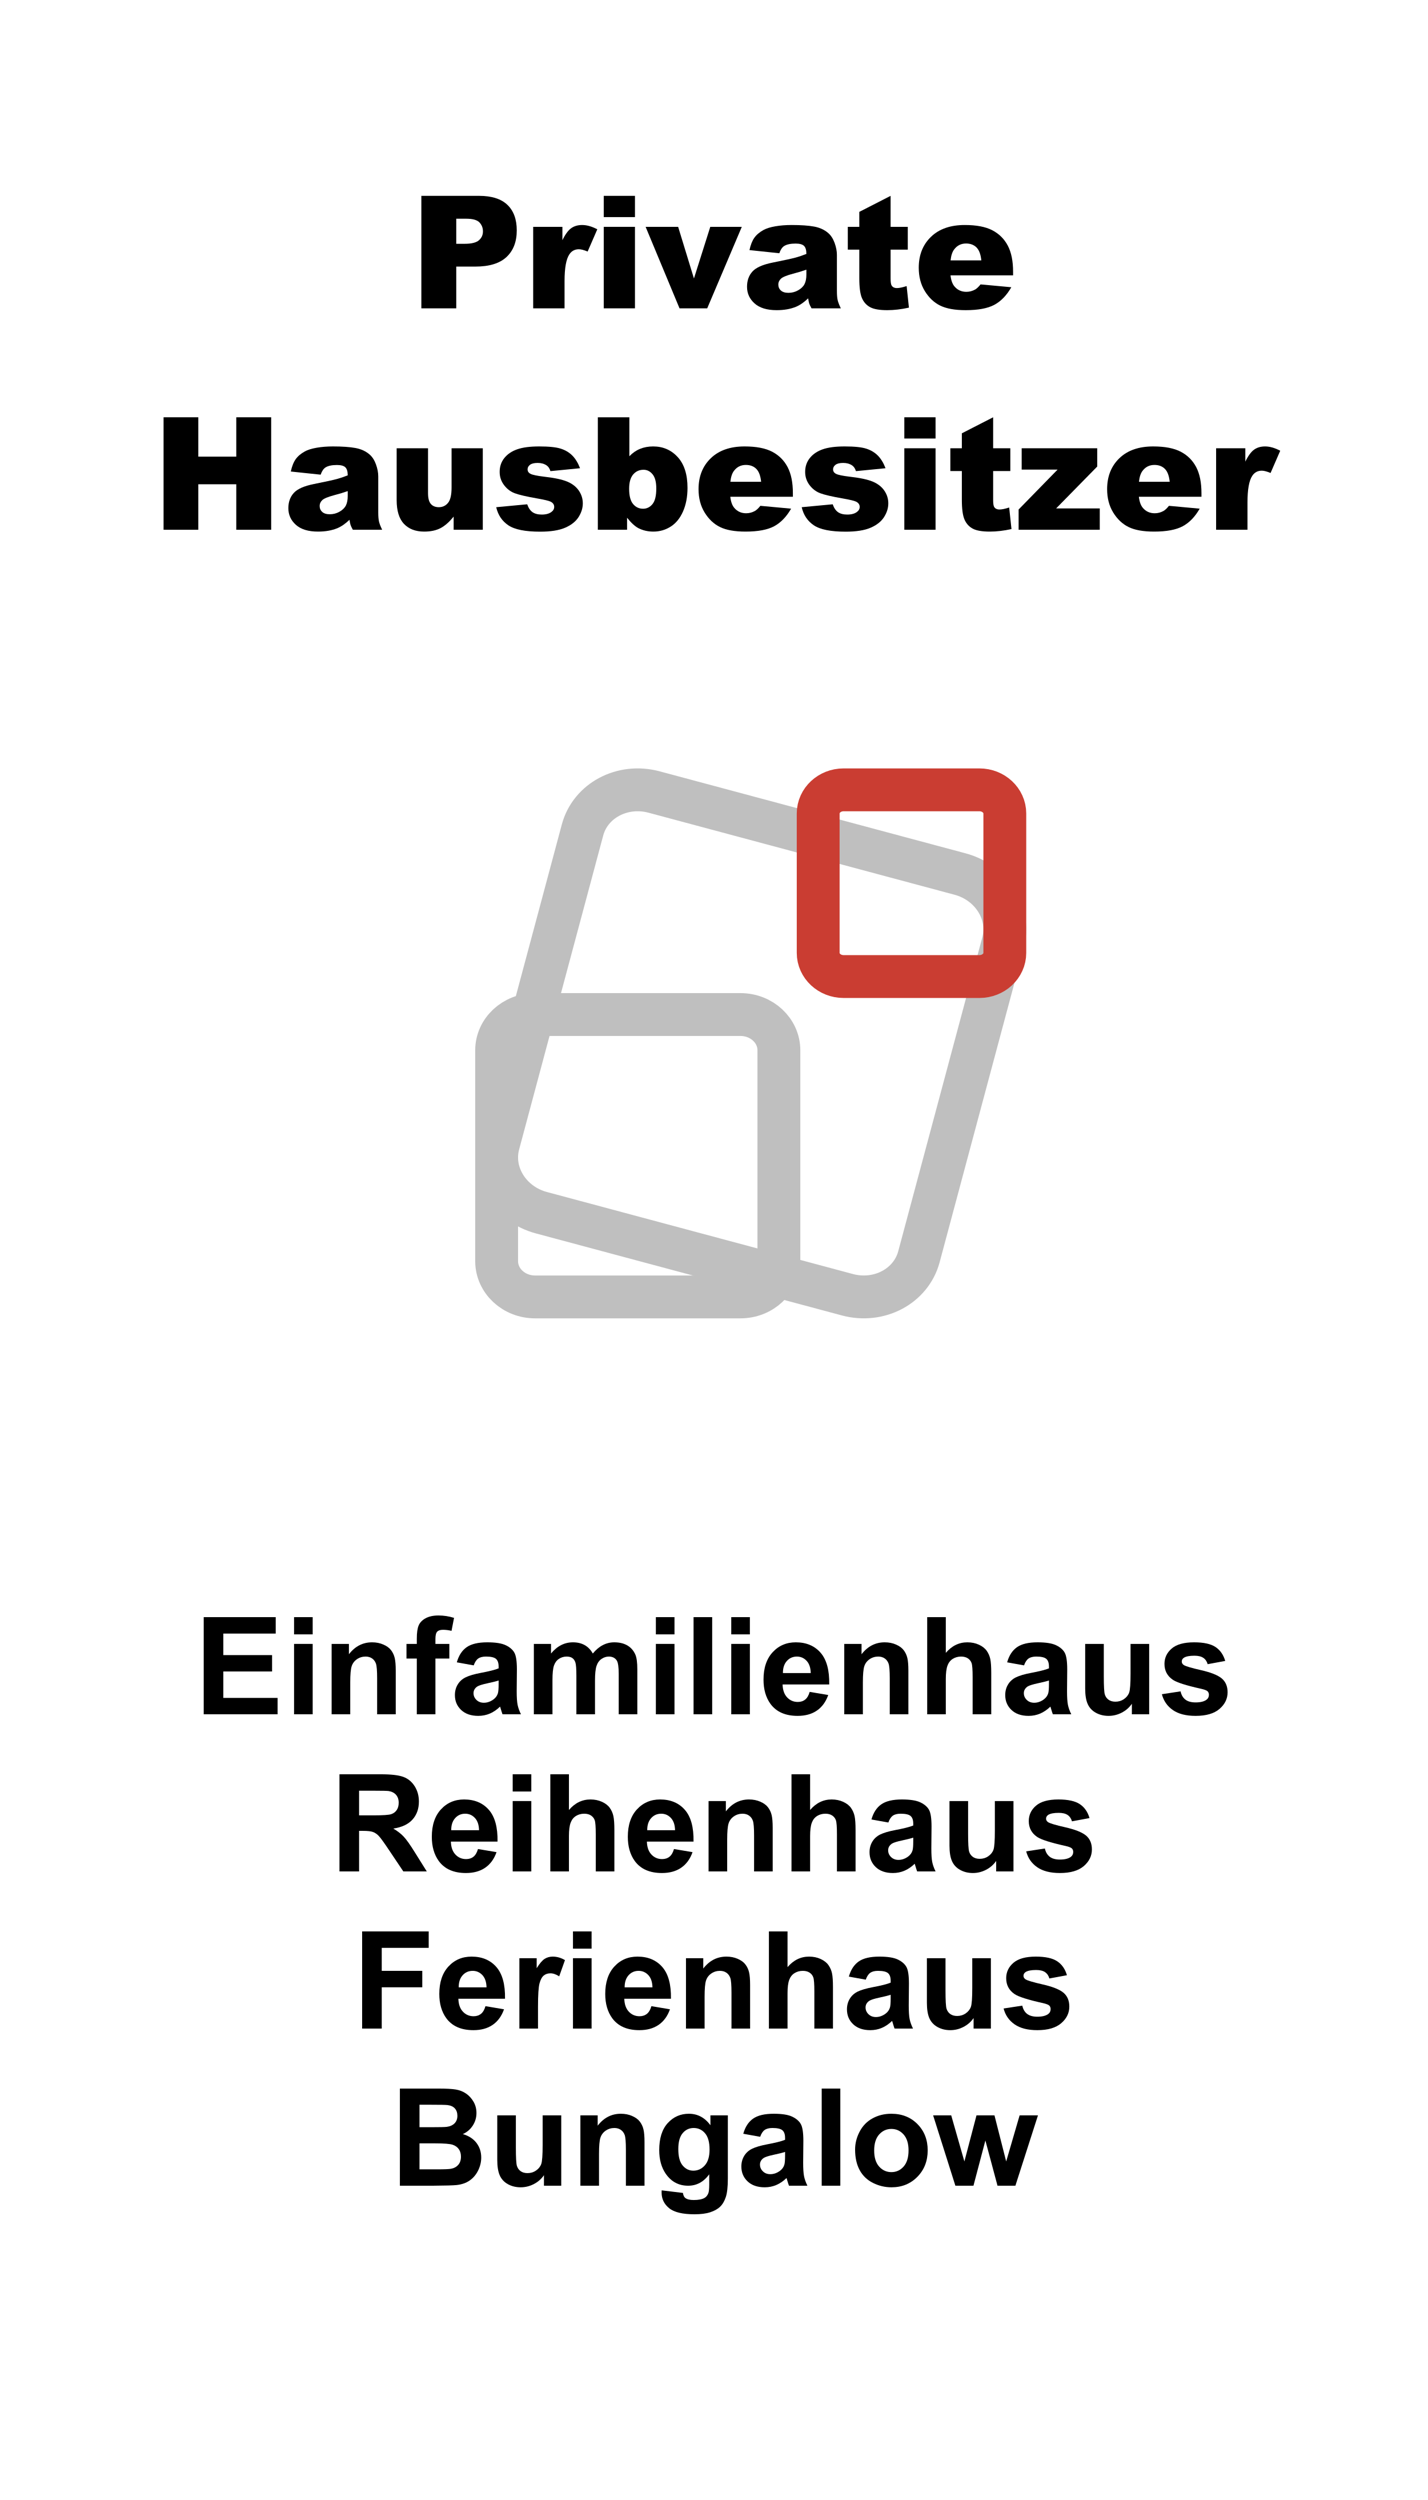 <?xml version="1.0" encoding="UTF-8"?>
<!DOCTYPE svg PUBLIC "-//W3C//DTD SVG 1.1//EN" "http://www.w3.org/Graphics/SVG/1.1/DTD/svg11.dtd">
<svg version="1.1" xmlns="http://www.w3.org/2000/svg" xmlns:xlink="http://www.w3.org/1999/xlink" x="0" y="0" width="200" height="350" viewBox="0, 0, 200, 350">
  <g id="Ebene_1">
    <g>
      <path d="M91.604,110.882 L134.465,122.366 C138.893,123.553 141.588,127.856 140.484,131.977 L128.701,175.95 C127.597,180.071 123.112,182.45 118.683,181.263 L75.823,169.779 C71.394,168.592 68.7,164.29 69.804,160.168 L81.586,116.195 C82.691,112.074 87.176,109.695 91.604,110.882 z" fill-opacity="0" stroke="#BFBFBF" stroke-width="6"/>
      <path d="M74.939,142.036 L103.707,142.036 C106.68,142.036 109.089,144.278 109.089,147.044 L109.089,176.56 C109.089,179.326 106.68,181.569 103.707,181.569 L74.939,181.569 C71.966,181.569 69.556,179.326 69.556,176.56 L69.556,147.044 C69.556,144.278 71.966,142.036 74.939,142.036 z" fill-opacity="0" stroke="#BFBFBF" stroke-width="6"/>
      <path d="M118.15,110.577 L137.172,110.577 C139.138,110.577 140.731,112.059 140.731,113.889 L140.731,133.405 C140.731,135.234 139.138,136.717 137.172,136.717 L118.15,136.717 C116.185,136.717 114.591,135.234 114.591,133.405 L114.591,113.889 C114.591,112.059 116.185,110.577 118.15,110.577 z" fill-opacity="0" stroke="#CA3D32" stroke-width="6"/>
    </g>
    <path d="M59.013,27.419 L67.102,27.419 Q69.745,27.419 71.061,28.675 Q72.376,29.932 72.376,32.253 Q72.376,34.637 70.942,35.98 Q69.508,37.323 66.565,37.323 L63.901,37.323 L63.901,43.167 L59.013,43.167 z M63.901,34.132 L65.093,34.132 Q66.5,34.132 67.07,33.644 Q67.639,33.155 67.639,32.392 Q67.639,31.651 67.145,31.135 Q66.651,30.62 65.287,30.62 L63.901,30.62 z" fill="#000000"/>
    <path d="M74.675,31.758 L78.768,31.758 L78.768,33.628 Q79.359,32.414 79.987,31.957 Q80.616,31.501 81.54,31.501 Q82.506,31.501 83.656,32.102 L82.302,35.217 Q81.529,34.895 81.078,34.895 Q80.218,34.895 79.746,35.604 Q79.069,36.603 79.069,39.342 L79.069,43.167 L74.675,43.167 z" fill="#000000"/>
    <path d="M84.558,27.419 L88.93,27.419 L88.93,30.394 L84.558,30.394 z M84.558,31.758 L88.93,31.758 L88.93,43.167 L84.558,43.167 z" fill="#000000"/>
    <path d="M90.423,31.758 L94.978,31.758 L97.191,38.988 L99.479,31.758 L103.894,31.758 L99.049,43.167 L95.171,43.167 z" fill="#000000"/>
    <path d="M109.147,35.454 L104.968,35.013 Q105.205,33.918 105.65,33.289 Q106.096,32.661 106.934,32.199 Q107.536,31.866 108.588,31.683 Q109.641,31.501 110.866,31.501 Q112.832,31.501 114.024,31.721 Q115.216,31.941 116.011,32.639 Q116.57,33.123 116.892,34.009 Q117.214,34.895 117.214,35.701 L117.214,40.739 Q117.214,41.545 117.316,42.001 Q117.418,42.458 117.762,43.167 L113.659,43.167 Q113.412,42.726 113.336,42.495 Q113.261,42.264 113.186,41.77 Q112.327,42.597 111.478,42.952 Q110.318,43.424 108.782,43.424 Q106.741,43.424 105.683,42.479 Q104.625,41.534 104.625,40.148 Q104.625,38.848 105.387,38.01 Q106.15,37.173 108.202,36.764 Q110.662,36.27 111.392,36.071 Q112.123,35.873 112.939,35.55 Q112.939,34.745 112.606,34.423 Q112.273,34.1 111.435,34.1 Q110.361,34.1 109.824,34.444 Q109.405,34.713 109.147,35.454 z M112.939,37.753 Q112.037,38.075 111.059,38.322 Q109.727,38.676 109.373,39.02 Q109.007,39.375 109.007,39.826 Q109.007,40.341 109.367,40.669 Q109.727,40.997 110.425,40.997 Q111.156,40.997 111.784,40.642 Q112.413,40.288 112.676,39.778 Q112.939,39.267 112.939,38.451 z" fill="#000000"/>
    <path d="M124.734,27.419 L124.734,31.758 L127.14,31.758 L127.14,34.949 L124.734,34.949 L124.734,38.999 Q124.734,39.729 124.874,39.965 Q125.088,40.331 125.625,40.331 Q126.109,40.331 126.979,40.051 L127.301,43.07 Q125.679,43.424 124.272,43.424 Q122.639,43.424 121.866,43.006 Q121.092,42.587 120.722,41.733 Q120.351,40.879 120.351,38.966 L120.351,34.949 L118.74,34.949 L118.74,31.758 L120.351,31.758 L120.351,29.664 z" fill="#000000"/>
    <path d="M141.889,38.548 L133.124,38.548 Q133.242,39.6 133.693,40.116 Q134.327,40.857 135.347,40.857 Q135.992,40.857 136.572,40.535 Q136.926,40.331 137.334,39.815 L141.642,40.213 Q140.654,41.931 139.257,42.678 Q137.861,43.424 135.25,43.424 Q132.984,43.424 131.684,42.785 Q130.384,42.146 129.53,40.755 Q128.676,39.364 128.676,37.484 Q128.676,34.809 130.39,33.155 Q132.103,31.501 135.122,31.501 Q137.571,31.501 138.989,32.242 Q140.407,32.983 141.148,34.39 Q141.889,35.798 141.889,38.053 z M137.442,36.453 Q137.313,35.185 136.76,34.637 Q136.207,34.09 135.304,34.09 Q134.262,34.09 133.639,34.917 Q133.242,35.432 133.134,36.453 z" fill="#000000"/>
    <path d="M22.909,58.419 L27.775,58.419 L27.775,63.929 L33.092,63.929 L33.092,58.419 L37.98,58.419 L37.98,74.167 L33.092,74.167 L33.092,67.797 L27.775,67.797 L27.775,74.167 L22.909,74.167 z" fill="#000000"/>
    <path d="M44.909,66.454 L40.73,66.013 Q40.966,64.918 41.412,64.289 Q41.858,63.661 42.696,63.199 Q43.297,62.866 44.35,62.683 Q45.403,62.501 46.627,62.501 Q48.593,62.501 49.786,62.721 Q50.978,62.941 51.773,63.639 Q52.332,64.123 52.654,65.009 Q52.976,65.895 52.976,66.701 L52.976,71.739 Q52.976,72.545 53.078,73.001 Q53.18,73.458 53.524,74.167 L49.42,74.167 Q49.173,73.726 49.098,73.495 Q49.023,73.264 48.948,72.77 Q48.088,73.597 47.24,73.952 Q46.08,74.424 44.543,74.424 Q42.502,74.424 41.444,73.479 Q40.386,72.534 40.386,71.148 Q40.386,69.848 41.149,69.01 Q41.912,68.173 43.963,67.764 Q46.423,67.27 47.154,67.071 Q47.884,66.873 48.701,66.55 Q48.701,65.745 48.368,65.423 Q48.035,65.1 47.197,65.1 Q46.123,65.1 45.585,65.444 Q45.167,65.713 44.909,66.454 z M48.701,68.753 Q47.798,69.075 46.821,69.322 Q45.489,69.676 45.134,70.02 Q44.769,70.375 44.769,70.826 Q44.769,71.341 45.129,71.669 Q45.489,71.997 46.187,71.997 Q46.917,71.997 47.546,71.642 Q48.174,71.288 48.438,70.778 Q48.701,70.267 48.701,69.451 z" fill="#000000"/>
    <path d="M67.618,74.167 L63.536,74.167 L63.536,72.319 Q62.623,73.458 61.693,73.941 Q60.764,74.424 59.411,74.424 Q57.606,74.424 56.58,73.345 Q55.554,72.265 55.554,70.02 L55.554,62.758 L59.948,62.758 L59.948,69.032 Q59.948,70.106 60.345,70.557 Q60.743,71.008 61.462,71.008 Q62.247,71.008 62.746,70.407 Q63.246,69.805 63.246,68.248 L63.246,62.758 L67.618,62.758 z" fill="#000000"/>
    <path d="M69.498,71.008 L73.837,70.6 Q74.106,71.374 74.589,71.707 Q75.073,72.04 75.878,72.04 Q76.759,72.04 77.243,71.664 Q77.619,71.384 77.619,70.965 Q77.619,70.493 77.125,70.235 Q76.77,70.052 75.245,69.784 Q72.967,69.386 72.081,69.048 Q71.195,68.71 70.588,67.904 Q69.981,67.098 69.981,66.067 Q69.981,64.939 70.636,64.123 Q71.292,63.306 72.441,62.903 Q73.59,62.501 75.524,62.501 Q77.565,62.501 78.537,62.812 Q79.509,63.124 80.159,63.779 Q80.809,64.434 81.239,65.551 L77.092,65.96 Q76.931,65.412 76.555,65.154 Q76.04,64.81 75.309,64.81 Q74.568,64.81 74.229,65.073 Q73.891,65.337 73.891,65.713 Q73.891,66.132 74.321,66.346 Q74.75,66.561 76.19,66.733 Q78.371,66.98 79.434,67.421 Q80.498,67.861 81.062,68.677 Q81.625,69.494 81.625,70.471 Q81.625,71.46 81.029,72.394 Q80.433,73.329 79.149,73.882 Q77.866,74.435 75.653,74.435 Q72.527,74.435 71.2,73.544 Q69.874,72.652 69.498,71.008 z" fill="#000000"/>
    <path d="M83.731,58.419 L88.146,58.419 L88.146,63.876 Q88.801,63.188 89.634,62.844 Q90.466,62.501 91.476,62.501 Q93.56,62.501 94.924,63.999 Q96.289,65.498 96.289,68.301 Q96.289,70.171 95.666,71.594 Q95.042,73.017 93.941,73.721 Q92.84,74.424 91.498,74.424 Q90.348,74.424 89.392,73.93 Q88.672,73.544 87.824,72.48 L87.824,74.167 L83.731,74.167 z M88.114,68.43 Q88.114,69.902 88.667,70.563 Q89.22,71.223 90.069,71.223 Q90.853,71.223 91.385,70.573 Q91.917,69.924 91.917,68.387 Q91.917,67.034 91.396,66.4 Q90.875,65.766 90.133,65.766 Q89.242,65.766 88.678,66.427 Q88.114,67.088 88.114,68.43 z" fill="#000000"/>
    <path d="M111.048,69.548 L102.283,69.548 Q102.401,70.6 102.852,71.116 Q103.486,71.857 104.506,71.857 Q105.151,71.857 105.731,71.535 Q106.085,71.331 106.494,70.815 L110.801,71.213 Q109.813,72.931 108.417,73.678 Q107.02,74.424 104.41,74.424 Q102.143,74.424 100.843,73.785 Q99.543,73.146 98.689,71.755 Q97.835,70.364 97.835,68.484 Q97.835,65.809 99.549,64.155 Q101.262,62.501 104.281,62.501 Q106.73,62.501 108.148,63.242 Q109.566,63.983 110.307,65.39 Q111.048,66.798 111.048,69.053 z M106.601,67.453 Q106.472,66.185 105.919,65.637 Q105.366,65.09 104.463,65.09 Q103.421,65.09 102.798,65.917 Q102.401,66.432 102.293,67.453 z" fill="#000000"/>
    <path d="M112.284,71.008 L116.624,70.6 Q116.892,71.374 117.375,71.707 Q117.859,72.04 118.665,72.04 Q119.545,72.04 120.029,71.664 Q120.405,71.384 120.405,70.965 Q120.405,70.493 119.911,70.235 Q119.556,70.052 118.031,69.784 Q115.753,69.386 114.867,69.048 Q113.981,68.71 113.374,67.904 Q112.767,67.098 112.767,66.067 Q112.767,64.939 113.422,64.123 Q114.078,63.306 115.227,62.903 Q116.376,62.501 118.31,62.501 Q120.351,62.501 121.323,62.812 Q122.295,63.124 122.945,63.779 Q123.595,64.434 124.025,65.551 L119.878,65.96 Q119.717,65.412 119.341,65.154 Q118.826,64.81 118.095,64.81 Q117.354,64.81 117.016,65.073 Q116.677,65.337 116.677,65.713 Q116.677,66.132 117.107,66.346 Q117.537,66.561 118.976,66.733 Q121.157,66.98 122.22,67.421 Q123.284,67.861 123.848,68.677 Q124.412,69.494 124.412,70.471 Q124.412,71.46 123.815,72.394 Q123.219,73.329 121.936,73.882 Q120.652,74.435 118.439,74.435 Q115.313,74.435 113.986,73.544 Q112.66,72.652 112.284,71.008 z" fill="#000000"/>
    <path d="M126.657,58.419 L131.029,58.419 L131.029,61.394 L126.657,61.394 z M126.657,62.758 L131.029,62.758 L131.029,74.167 L126.657,74.167 z" fill="#000000"/>
    <path d="M139.096,58.419 L139.096,62.758 L141.502,62.758 L141.502,65.949 L139.096,65.949 L139.096,69.999 Q139.096,70.729 139.236,70.965 Q139.451,71.331 139.988,71.331 Q140.471,71.331 141.341,71.051 L141.664,74.07 Q140.042,74.424 138.634,74.424 Q137.001,74.424 136.228,74.006 Q135.455,73.587 135.084,72.733 Q134.713,71.879 134.713,69.966 L134.713,65.949 L133.102,65.949 L133.102,62.758 L134.713,62.758 L134.713,60.664 z" fill="#000000"/>
    <path d="M143.092,62.758 L153.673,62.758 L153.673,65.315 L147.916,71.18 L154.028,71.18 L154.028,74.167 L142.663,74.167 L142.663,71.331 L148.12,65.745 L143.092,65.745 z" fill="#000000"/>
    <path d="M168.272,69.548 L159.506,69.548 Q159.625,70.6 160.076,71.116 Q160.709,71.857 161.73,71.857 Q162.375,71.857 162.955,71.535 Q163.309,71.331 163.717,70.815 L168.025,71.213 Q167.037,72.931 165.64,73.678 Q164.244,74.424 161.633,74.424 Q159.367,74.424 158.067,73.785 Q156.767,73.146 155.913,71.755 Q155.059,70.364 155.059,68.484 Q155.059,65.809 156.772,64.155 Q158.486,62.501 161.504,62.501 Q163.954,62.501 165.372,63.242 Q166.79,63.983 167.531,65.39 Q168.272,66.798 168.272,69.053 z M163.825,67.453 Q163.696,66.185 163.143,65.637 Q162.589,65.09 161.687,65.09 Q160.645,65.09 160.022,65.917 Q159.625,66.432 159.517,67.453 z" fill="#000000"/>
    <path d="M170.324,62.758 L174.417,62.758 L174.417,64.628 Q175.007,63.414 175.636,62.957 Q176.264,62.501 177.188,62.501 Q178.155,62.501 179.304,63.102 L177.951,66.217 Q177.177,65.895 176.726,65.895 Q175.867,65.895 175.394,66.604 Q174.717,67.603 174.717,70.342 L174.717,74.167 L170.324,74.167 z" fill="#000000"/>
    <path d="M28.532,240 L28.532,226.399 L38.616,226.399 L38.616,228.7 L31.278,228.7 L31.278,231.715 L38.106,231.715 L38.106,234.007 L31.278,234.007 L31.278,237.708 L38.876,237.708 L38.876,240 z" fill="#000000"/>
    <path d="M41.186,228.812 L41.186,226.399 L43.793,226.399 L43.793,228.812 z M41.186,240 L41.186,230.147 L43.793,230.147 L43.793,240 z" fill="#000000"/>
    <path d="M55.427,240 L52.82,240 L52.82,234.972 Q52.82,233.376 52.653,232.907 Q52.486,232.439 52.11,232.179 Q51.735,231.919 51.206,231.919 Q50.529,231.919 49.99,232.291 Q49.452,232.662 49.253,233.274 Q49.053,233.886 49.053,235.538 L49.053,240 L46.447,240 L46.447,230.147 L48.868,230.147 L48.868,231.595 Q50.157,229.925 52.115,229.925 Q52.978,229.925 53.692,230.236 Q54.406,230.546 54.773,231.029 Q55.139,231.511 55.283,232.124 Q55.427,232.736 55.427,233.877 z" fill="#000000"/>
    <path d="M56.93,230.147 L58.377,230.147 L58.377,229.405 Q58.377,228.162 58.642,227.55 Q58.906,226.938 59.616,226.552 Q60.325,226.167 61.411,226.167 Q62.524,226.167 63.591,226.501 L63.239,228.32 Q62.617,228.171 62.042,228.171 Q61.476,228.171 61.23,228.436 Q60.984,228.7 60.984,229.452 L60.984,230.147 L62.932,230.147 L62.932,232.198 L60.984,232.198 L60.984,240 L58.377,240 L58.377,232.198 L56.93,232.198 z" fill="#000000"/>
    <path d="M66.346,233.153 L63.981,232.727 Q64.38,231.298 65.354,230.611 Q66.328,229.925 68.248,229.925 Q69.992,229.925 70.846,230.338 Q71.699,230.75 72.047,231.386 Q72.395,232.021 72.395,233.719 L72.367,236.762 Q72.367,238.061 72.493,238.678 Q72.618,239.295 72.961,240 L70.382,240 Q70.28,239.74 70.132,239.23 Q70.067,238.998 70.039,238.924 Q69.371,239.573 68.61,239.898 Q67.849,240.223 66.987,240.223 Q65.465,240.223 64.588,239.397 Q63.712,238.571 63.712,237.31 Q63.712,236.475 64.111,235.821 Q64.51,235.167 65.229,234.819 Q65.948,234.471 67.302,234.211 Q69.13,233.868 69.835,233.571 L69.835,233.311 Q69.835,232.56 69.464,232.24 Q69.093,231.919 68.063,231.919 Q67.367,231.919 66.977,232.193 Q66.588,232.467 66.346,233.153 z M69.835,235.269 Q69.334,235.436 68.248,235.667 Q67.163,235.899 66.829,236.122 Q66.319,236.484 66.319,237.041 Q66.319,237.588 66.727,237.987 Q67.135,238.386 67.766,238.386 Q68.471,238.386 69.111,237.922 Q69.584,237.569 69.733,237.059 Q69.835,236.725 69.835,235.788 z" fill="#000000"/>
    <path d="M74.77,230.147 L77.173,230.147 L77.173,231.493 Q78.463,229.925 80.244,229.925 Q81.19,229.925 81.886,230.314 Q82.582,230.704 83.027,231.493 Q83.677,230.704 84.428,230.314 Q85.179,229.925 86.033,229.925 Q87.118,229.925 87.87,230.365 Q88.621,230.806 88.992,231.66 Q89.261,232.291 89.261,233.701 L89.261,240 L86.655,240 L86.655,234.369 Q86.655,232.903 86.385,232.476 Q86.024,231.919 85.272,231.919 Q84.725,231.919 84.242,232.253 Q83.76,232.587 83.547,233.232 Q83.333,233.877 83.333,235.269 L83.333,240 L80.726,240 L80.726,234.601 Q80.726,233.163 80.587,232.745 Q80.448,232.328 80.156,232.124 Q79.864,231.919 79.363,231.919 Q78.76,231.919 78.277,232.244 Q77.795,232.569 77.586,233.181 Q77.377,233.793 77.377,235.213 L77.377,240 L74.77,240 z" fill="#000000"/>
    <path d="M91.859,228.812 L91.859,226.399 L94.466,226.399 L94.466,228.812 z M91.859,240 L91.859,230.147 L94.466,230.147 L94.466,240 z" fill="#000000"/>
    <path d="M97.138,240 L97.138,226.399 L99.745,226.399 L99.745,240 z" fill="#000000"/>
    <path d="M102.417,228.812 L102.417,226.399 L105.024,226.399 L105.024,228.812 z M102.417,240 L102.417,230.147 L105.024,230.147 L105.024,240 z" fill="#000000"/>
    <path d="M113.401,236.864 L115.999,237.3 Q115.498,238.729 114.417,239.476 Q113.336,240.223 111.713,240.223 Q109.143,240.223 107.909,238.543 Q106.935,237.198 106.935,235.148 Q106.935,232.699 108.215,231.312 Q109.495,229.925 111.453,229.925 Q113.652,229.925 114.923,231.377 Q116.194,232.829 116.138,235.825 L109.607,235.825 Q109.635,236.985 110.238,237.63 Q110.841,238.274 111.74,238.274 Q112.353,238.274 112.77,237.94 Q113.188,237.606 113.401,236.864 z M113.55,234.229 Q113.522,233.098 112.965,232.509 Q112.408,231.919 111.611,231.919 Q110.757,231.919 110.2,232.541 Q109.644,233.163 109.653,234.229 z" fill="#000000"/>
    <path d="M127.224,240 L124.617,240 L124.617,234.972 Q124.617,233.376 124.45,232.907 Q124.283,232.439 123.908,232.179 Q123.532,231.919 123.003,231.919 Q122.326,231.919 121.788,232.291 Q121.25,232.662 121.05,233.274 Q120.851,233.886 120.851,235.538 L120.851,240 L118.244,240 L118.244,230.147 L120.665,230.147 L120.665,231.595 Q121.955,229.925 123.912,229.925 Q124.775,229.925 125.49,230.236 Q126.204,230.546 126.57,231.029 Q126.937,231.511 127.081,232.124 Q127.224,232.736 127.224,233.877 z" fill="#000000"/>
    <path d="M132.466,226.399 L132.466,231.4 Q133.728,229.925 135.481,229.925 Q136.381,229.925 137.105,230.259 Q137.828,230.593 138.195,231.112 Q138.561,231.632 138.696,232.263 Q138.83,232.894 138.83,234.22 L138.83,240 L136.223,240 L136.223,234.795 Q136.223,233.246 136.075,232.829 Q135.927,232.411 135.551,232.165 Q135.175,231.919 134.609,231.919 Q133.96,231.919 133.449,232.235 Q132.939,232.55 132.703,233.186 Q132.466,233.821 132.466,235.064 L132.466,240 L129.859,240 L129.859,226.399 z" fill="#000000"/>
    <path d="M143.423,233.153 L141.057,232.727 Q141.456,231.298 142.43,230.611 Q143.404,229.925 145.324,229.925 Q147.069,229.925 147.922,230.338 Q148.776,230.75 149.124,231.386 Q149.471,232.021 149.471,233.719 L149.444,236.762 Q149.444,238.061 149.569,238.678 Q149.694,239.295 150.037,240 L147.458,240 Q147.356,239.74 147.208,239.23 Q147.143,238.998 147.115,238.924 Q146.447,239.573 145.686,239.898 Q144.926,240.223 144.063,240.223 Q142.541,240.223 141.665,239.397 Q140.788,238.571 140.788,237.31 Q140.788,236.475 141.187,235.821 Q141.586,235.167 142.305,234.819 Q143.024,234.471 144.378,234.211 Q146.206,233.868 146.911,233.571 L146.911,233.311 Q146.911,232.56 146.54,232.24 Q146.169,231.919 145.139,231.919 Q144.443,231.919 144.053,232.193 Q143.664,232.467 143.423,233.153 z M146.911,235.269 Q146.41,235.436 145.324,235.667 Q144.239,235.899 143.905,236.122 Q143.395,236.484 143.395,237.041 Q143.395,237.588 143.803,237.987 Q144.211,238.386 144.842,238.386 Q145.547,238.386 146.187,237.922 Q146.66,237.569 146.809,237.059 Q146.911,236.725 146.911,235.788 z" fill="#000000"/>
    <path d="M158.526,240 L158.526,238.525 Q157.988,239.313 157.111,239.768 Q156.235,240.223 155.26,240.223 Q154.268,240.223 153.479,239.787 Q152.691,239.351 152.338,238.562 Q151.986,237.773 151.986,236.382 L151.986,230.147 L154.593,230.147 L154.593,234.675 Q154.593,236.753 154.736,237.221 Q154.88,237.69 155.26,237.964 Q155.641,238.237 156.225,238.237 Q156.893,238.237 157.422,237.871 Q157.951,237.504 158.146,236.962 Q158.341,236.419 158.341,234.304 L158.341,230.147 L160.948,230.147 L160.948,240 z" fill="#000000"/>
    <path d="M162.729,237.189 L165.345,236.79 Q165.512,237.551 166.022,237.945 Q166.532,238.339 167.451,238.339 Q168.462,238.339 168.972,237.968 Q169.316,237.708 169.316,237.272 Q169.316,236.976 169.13,236.781 Q168.935,236.595 168.258,236.438 Q165.104,235.742 164.26,235.167 Q163.091,234.369 163.091,232.949 Q163.091,231.669 164.102,230.797 Q165.113,229.925 167.238,229.925 Q169.26,229.925 170.243,230.583 Q171.227,231.242 171.598,232.532 L169.139,232.986 Q168.982,232.411 168.541,232.105 Q168.1,231.799 167.284,231.799 Q166.254,231.799 165.809,232.086 Q165.512,232.291 165.512,232.615 Q165.512,232.894 165.772,233.088 Q166.124,233.348 168.207,233.821 Q170.29,234.294 171.115,234.981 Q171.932,235.677 171.932,236.92 Q171.932,238.274 170.8,239.249 Q169.668,240.223 167.451,240.223 Q165.438,240.223 164.264,239.406 Q163.091,238.59 162.729,237.189 z" fill="#000000"/>
    <path d="M47.546,262 L47.546,248.399 L53.326,248.399 Q55.506,248.399 56.494,248.766 Q57.482,249.132 58.076,250.069 Q58.669,251.006 58.669,252.212 Q58.669,253.743 57.77,254.74 Q56.87,255.738 55.079,255.998 Q55.97,256.517 56.55,257.139 Q57.129,257.76 58.113,259.347 L59.773,262 L56.489,262 L54.504,259.041 Q53.446,257.454 53.057,257.041 Q52.667,256.628 52.231,256.475 Q51.795,256.322 50.849,256.322 L50.292,256.322 L50.292,262 z M50.292,254.151 L52.324,254.151 Q54.3,254.151 54.792,253.984 Q55.283,253.817 55.562,253.409 Q55.84,253.001 55.84,252.389 Q55.84,251.702 55.473,251.28 Q55.107,250.858 54.439,250.747 Q54.105,250.7 52.435,250.7 L50.292,250.7 z" fill="#000000"/>
    <path d="M66.945,258.864 L69.542,259.3 Q69.042,260.729 67.961,261.476 Q66.88,262.223 65.256,262.223 Q62.687,262.223 61.453,260.543 Q60.479,259.198 60.479,257.148 Q60.479,254.699 61.759,253.312 Q63.039,251.925 64.997,251.925 Q67.195,251.925 68.466,253.377 Q69.737,254.829 69.682,257.825 L63.15,257.825 Q63.178,258.985 63.781,259.63 Q64.384,260.274 65.284,260.274 Q65.896,260.274 66.314,259.94 Q66.731,259.606 66.945,258.864 z M67.093,256.229 Q67.065,255.098 66.509,254.509 Q65.952,253.919 65.154,253.919 Q64.301,253.919 63.744,254.541 Q63.188,255.163 63.197,256.229 z" fill="#000000"/>
    <path d="M71.806,250.812 L71.806,248.399 L74.413,248.399 L74.413,250.812 z M71.806,262 L71.806,252.147 L74.413,252.147 L74.413,262 z" fill="#000000"/>
    <path d="M79.683,248.399 L79.683,253.4 Q80.944,251.925 82.698,251.925 Q83.598,251.925 84.321,252.259 Q85.045,252.593 85.411,253.112 Q85.778,253.632 85.912,254.263 Q86.047,254.894 86.047,256.22 L86.047,262 L83.44,262 L83.44,256.795 Q83.44,255.246 83.292,254.829 Q83.143,254.411 82.767,254.165 Q82.392,253.919 81.826,253.919 Q81.176,253.919 80.666,254.235 Q80.156,254.55 79.919,255.186 Q79.683,255.821 79.683,257.064 L79.683,262 L77.076,262 L77.076,248.399 z" fill="#000000"/>
    <path d="M94.396,258.864 L96.994,259.3 Q96.493,260.729 95.412,261.476 Q94.332,262.223 92.708,262.223 Q90.138,262.223 88.904,260.543 Q87.93,259.198 87.93,257.148 Q87.93,254.699 89.21,253.312 Q90.491,251.925 92.448,251.925 Q94.647,251.925 95.918,253.377 Q97.189,254.829 97.133,257.825 L90.602,257.825 Q90.63,258.985 91.233,259.63 Q91.836,260.274 92.736,260.274 Q93.348,260.274 93.766,259.94 Q94.183,259.606 94.396,258.864 z M94.545,256.229 Q94.517,255.098 93.96,254.509 Q93.404,253.919 92.606,253.919 Q91.752,253.919 91.196,254.541 Q90.639,255.163 90.648,256.229 z" fill="#000000"/>
    <path d="M108.22,262 L105.613,262 L105.613,256.972 Q105.613,255.376 105.446,254.907 Q105.279,254.439 104.903,254.179 Q104.527,253.919 103.999,253.919 Q103.321,253.919 102.783,254.291 Q102.245,254.662 102.046,255.274 Q101.846,255.886 101.846,257.538 L101.846,262 L99.239,262 L99.239,252.147 L101.661,252.147 L101.661,253.595 Q102.95,251.925 104.908,251.925 Q105.771,251.925 106.485,252.236 Q107.199,252.546 107.566,253.029 Q107.932,253.511 108.076,254.124 Q108.22,254.736 108.22,255.877 z" fill="#000000"/>
    <path d="M113.461,248.399 L113.461,253.4 Q114.723,251.925 116.477,251.925 Q117.376,251.925 118.1,252.259 Q118.824,252.593 119.19,253.112 Q119.557,253.632 119.691,254.263 Q119.826,254.894 119.826,256.22 L119.826,262 L117.219,262 L117.219,256.795 Q117.219,255.246 117.07,254.829 Q116.922,254.411 116.546,254.165 Q116.17,253.919 115.604,253.919 Q114.955,253.919 114.445,254.235 Q113.935,254.55 113.698,255.186 Q113.461,255.821 113.461,257.064 L113.461,262 L110.854,262 L110.854,248.399 z" fill="#000000"/>
    <path d="M124.418,255.153 L122.052,254.727 Q122.451,253.298 123.425,252.611 Q124.399,251.925 126.32,251.925 Q128.064,251.925 128.917,252.338 Q129.771,252.75 130.119,253.386 Q130.467,254.021 130.467,255.719 L130.439,258.762 Q130.439,260.061 130.564,260.678 Q130.689,261.295 131.033,262 L128.454,262 Q128.352,261.74 128.203,261.23 Q128.138,260.998 128.11,260.924 Q127.442,261.573 126.682,261.898 Q125.921,262.223 125.058,262.223 Q123.537,262.223 122.66,261.397 Q121.783,260.571 121.783,259.31 Q121.783,258.475 122.182,257.821 Q122.581,257.167 123.3,256.819 Q124.019,256.471 125.374,256.211 Q127.201,255.868 127.906,255.571 L127.906,255.311 Q127.906,254.56 127.535,254.24 Q127.164,253.919 126.134,253.919 Q125.438,253.919 125.049,254.193 Q124.659,254.467 124.418,255.153 z M127.906,257.269 Q127.405,257.436 126.32,257.667 Q125.234,257.899 124.9,258.122 Q124.39,258.484 124.39,259.041 Q124.39,259.588 124.798,259.987 Q125.207,260.386 125.837,260.386 Q126.542,260.386 127.183,259.922 Q127.656,259.569 127.804,259.059 Q127.906,258.725 127.906,257.788 z" fill="#000000"/>
    <path d="M139.521,262 L139.521,260.525 Q138.983,261.313 138.107,261.768 Q137.23,262.223 136.256,262.223 Q135.263,262.223 134.475,261.787 Q133.686,261.351 133.333,260.562 Q132.981,259.773 132.981,258.382 L132.981,252.147 L135.588,252.147 L135.588,256.675 Q135.588,258.753 135.732,259.221 Q135.875,259.69 136.256,259.964 Q136.636,260.237 137.221,260.237 Q137.889,260.237 138.417,259.871 Q138.946,259.504 139.141,258.962 Q139.336,258.419 139.336,256.304 L139.336,252.147 L141.943,252.147 L141.943,262 z" fill="#000000"/>
    <path d="M143.724,259.189 L146.34,258.79 Q146.507,259.551 147.018,259.945 Q147.528,260.339 148.446,260.339 Q149.458,260.339 149.968,259.968 Q150.311,259.708 150.311,259.272 Q150.311,258.976 150.125,258.781 Q149.931,258.595 149.253,258.438 Q146.099,257.742 145.255,257.167 Q144.086,256.369 144.086,254.949 Q144.086,253.669 145.097,252.797 Q146.108,251.925 148.233,251.925 Q150.255,251.925 151.239,252.583 Q152.222,253.242 152.593,254.532 L150.135,254.986 Q149.977,254.411 149.536,254.105 Q149.096,253.799 148.279,253.799 Q147.25,253.799 146.804,254.086 Q146.507,254.291 146.507,254.615 Q146.507,254.894 146.767,255.088 Q147.12,255.348 149.202,255.821 Q151.285,256.294 152.111,256.981 Q152.927,257.677 152.927,258.92 Q152.927,260.274 151.795,261.249 Q150.664,262.223 148.446,262.223 Q146.433,262.223 145.26,261.406 Q144.086,260.59 143.724,259.189 z" fill="#000000"/>
    <path d="M50.719,284 L50.719,270.399 L60.042,270.399 L60.042,272.7 L53.465,272.7 L53.465,275.919 L59.143,275.919 L59.143,278.22 L53.465,278.22 L53.465,284 z" fill="#000000"/>
    <path d="M67.993,280.864 L70.591,281.3 Q70.09,282.729 69.009,283.476 Q67.928,284.223 66.305,284.223 Q63.735,284.223 62.501,282.543 Q61.527,281.198 61.527,279.148 Q61.527,276.699 62.807,275.312 Q64.087,273.925 66.045,273.925 Q68.244,273.925 69.515,275.377 Q70.786,276.829 70.73,279.825 L64.199,279.825 Q64.227,280.985 64.83,281.63 Q65.433,282.274 66.333,282.274 Q66.945,282.274 67.362,281.94 Q67.78,281.606 67.993,280.864 z M68.142,278.229 Q68.114,277.098 67.557,276.509 Q67,275.919 66.203,275.919 Q65.349,275.919 64.792,276.541 Q64.236,277.163 64.245,278.229 z" fill="#000000"/>
    <path d="M75.35,284 L72.743,284 L72.743,274.147 L75.165,274.147 L75.165,275.548 Q75.786,274.556 76.282,274.24 Q76.779,273.925 77.41,273.925 Q78.3,273.925 79.126,274.417 L78.319,276.689 Q77.66,276.263 77.094,276.263 Q76.547,276.263 76.167,276.564 Q75.786,276.866 75.568,277.654 Q75.35,278.443 75.35,280.957 z" fill="#000000"/>
    <path d="M80.249,272.812 L80.249,270.399 L82.855,270.399 L82.855,272.812 z M80.249,284 L80.249,274.147 L82.855,274.147 L82.855,284 z" fill="#000000"/>
    <path d="M91.233,280.864 L93.831,281.3 Q93.33,282.729 92.249,283.476 Q91.168,284.223 89.544,284.223 Q86.975,284.223 85.741,282.543 Q84.767,281.198 84.767,279.148 Q84.767,276.699 86.047,275.312 Q87.327,273.925 89.285,273.925 Q91.483,273.925 92.754,275.377 Q94.025,276.829 93.97,279.825 L87.438,279.825 Q87.466,280.985 88.069,281.63 Q88.672,282.274 89.572,282.274 Q90.185,282.274 90.602,281.94 Q91.02,281.606 91.233,280.864 z M91.381,278.229 Q91.354,277.098 90.797,276.509 Q90.24,275.919 89.442,275.919 Q88.589,275.919 88.032,276.541 Q87.476,277.163 87.485,278.229 z" fill="#000000"/>
    <path d="M105.056,284 L102.449,284 L102.449,278.972 Q102.449,277.376 102.282,276.907 Q102.115,276.439 101.74,276.179 Q101.364,275.919 100.835,275.919 Q100.158,275.919 99.62,276.291 Q99.082,276.662 98.882,277.274 Q98.683,277.886 98.683,279.538 L98.683,284 L96.076,284 L96.076,274.147 L98.497,274.147 L98.497,275.595 Q99.787,273.925 101.744,273.925 Q102.607,273.925 103.321,274.236 Q104.036,274.546 104.402,275.029 Q104.769,275.511 104.912,276.124 Q105.056,276.736 105.056,277.877 z" fill="#000000"/>
    <path d="M110.298,270.399 L110.298,275.4 Q111.56,273.925 113.313,273.925 Q114.213,273.925 114.937,274.259 Q115.66,274.593 116.027,275.112 Q116.393,275.632 116.528,276.263 Q116.662,276.894 116.662,278.22 L116.662,284 L114.055,284 L114.055,278.795 Q114.055,277.246 113.907,276.829 Q113.758,276.411 113.383,276.165 Q113.007,275.919 112.441,275.919 Q111.792,275.919 111.281,276.235 Q110.771,276.55 110.534,277.186 Q110.298,277.821 110.298,279.064 L110.298,284 L107.691,284 L107.691,270.399 z" fill="#000000"/>
    <path d="M121.254,277.153 L118.889,276.727 Q119.288,275.298 120.262,274.611 Q121.236,273.925 123.156,273.925 Q124.9,273.925 125.754,274.338 Q126.607,274.75 126.955,275.386 Q127.303,276.021 127.303,277.719 L127.275,280.762 Q127.275,282.061 127.401,282.678 Q127.526,283.295 127.869,284 L125.29,284 Q125.188,283.74 125.04,283.23 Q124.975,282.998 124.947,282.924 Q124.279,283.573 123.518,283.898 Q122.757,284.223 121.895,284.223 Q120.373,284.223 119.496,283.397 Q118.62,282.571 118.62,281.31 Q118.62,280.475 119.019,279.821 Q119.417,279.167 120.136,278.819 Q120.855,278.471 122.21,278.211 Q124.038,277.868 124.743,277.571 L124.743,277.311 Q124.743,276.56 124.372,276.24 Q124,275.919 122.971,275.919 Q122.275,275.919 121.885,276.193 Q121.496,276.467 121.254,277.153 z M124.743,279.269 Q124.242,279.436 123.156,279.667 Q122.071,279.899 121.737,280.122 Q121.227,280.484 121.227,281.041 Q121.227,281.588 121.635,281.987 Q122.043,282.386 122.674,282.386 Q123.379,282.386 124.019,281.922 Q124.492,281.569 124.641,281.059 Q124.743,280.725 124.743,279.788 z" fill="#000000"/>
    <path d="M136.358,284 L136.358,282.525 Q135.82,283.313 134.943,283.768 Q134.066,284.223 133.092,284.223 Q132.1,284.223 131.311,283.787 Q130.522,283.351 130.17,282.562 Q129.817,281.773 129.817,280.382 L129.817,274.147 L132.424,274.147 L132.424,278.675 Q132.424,280.753 132.568,281.221 Q132.712,281.69 133.092,281.964 Q133.473,282.237 134.057,282.237 Q134.725,282.237 135.254,281.871 Q135.783,281.504 135.978,280.962 Q136.172,280.419 136.172,278.304 L136.172,274.147 L138.779,274.147 L138.779,284 z" fill="#000000"/>
    <path d="M140.561,281.189 L143.177,280.79 Q143.344,281.551 143.854,281.945 Q144.364,282.339 145.283,282.339 Q146.294,282.339 146.804,281.968 Q147.147,281.708 147.147,281.272 Q147.147,280.976 146.962,280.781 Q146.767,280.595 146.09,280.438 Q142.936,279.742 142.091,279.167 Q140.922,278.369 140.922,276.949 Q140.922,275.669 141.934,274.797 Q142.945,273.925 145.069,273.925 Q147.092,273.925 148.075,274.583 Q149.059,275.242 149.43,276.532 L146.971,276.986 Q146.813,276.411 146.373,276.105 Q145.932,275.799 145.116,275.799 Q144.086,275.799 143.641,276.086 Q143.344,276.291 143.344,276.615 Q143.344,276.894 143.604,277.088 Q143.956,277.348 146.039,277.821 Q148.122,278.294 148.947,278.981 Q149.764,279.677 149.764,280.92 Q149.764,282.274 148.632,283.249 Q147.5,284.223 145.283,284.223 Q143.27,284.223 142.096,283.406 Q140.922,282.59 140.561,281.189 z" fill="#000000"/>
    <path d="M56.007,292.399 L61.443,292.399 Q63.058,292.399 63.851,292.534 Q64.644,292.668 65.27,293.095 Q65.896,293.522 66.314,294.232 Q66.731,294.941 66.731,295.823 Q66.731,296.778 66.217,297.576 Q65.702,298.374 64.82,298.773 Q66.063,299.135 66.731,300.007 Q67.399,300.879 67.399,302.057 Q67.399,302.985 66.968,303.862 Q66.537,304.738 65.79,305.262 Q65.043,305.787 63.948,305.907 Q63.262,305.981 60.636,306 L56.007,306 z M58.753,294.663 L58.753,297.808 L60.553,297.808 Q62.158,297.808 62.547,297.762 Q63.252,297.678 63.656,297.275 Q64.06,296.871 64.06,296.212 Q64.06,295.582 63.712,295.187 Q63.364,294.793 62.677,294.709 Q62.269,294.663 60.33,294.663 z M58.753,300.072 L58.753,303.708 L61.295,303.708 Q62.779,303.708 63.178,303.625 Q63.791,303.514 64.176,303.082 Q64.561,302.651 64.561,301.927 Q64.561,301.315 64.264,300.888 Q63.967,300.461 63.406,300.267 Q62.844,300.072 60.97,300.072 z" fill="#000000"/>
    <path d="M76.185,306 L76.185,304.525 Q75.647,305.313 74.77,305.768 Q73.894,306.223 72.919,306.223 Q71.927,306.223 71.138,305.787 Q70.35,305.351 69.997,304.562 Q69.645,303.773 69.645,302.382 L69.645,296.147 L72.251,296.147 L72.251,300.675 Q72.251,302.753 72.395,303.221 Q72.539,303.69 72.919,303.964 Q73.3,304.237 73.884,304.237 Q74.552,304.237 75.081,303.871 Q75.61,303.504 75.805,302.962 Q76,302.419 76,300.304 L76,296.147 L78.606,296.147 L78.606,306 z" fill="#000000"/>
    <path d="M90.268,306 L87.661,306 L87.661,300.972 Q87.661,299.376 87.494,298.907 Q87.327,298.439 86.951,298.179 Q86.576,297.919 86.047,297.919 Q85.37,297.919 84.832,298.291 Q84.293,298.662 84.094,299.274 Q83.895,299.886 83.895,301.538 L83.895,306 L81.288,306 L81.288,296.147 L83.709,296.147 L83.709,297.595 Q84.999,295.925 86.956,295.925 Q87.819,295.925 88.533,296.236 Q89.248,296.546 89.614,297.029 Q89.98,297.511 90.124,298.124 Q90.268,298.736 90.268,299.877 z" fill="#000000"/>
    <path d="M92.671,306.649 L95.649,307.011 Q95.723,307.531 95.992,307.726 Q96.363,308.004 97.161,308.004 Q98.182,308.004 98.692,307.698 Q99.035,307.494 99.211,307.039 Q99.332,306.714 99.332,305.842 L99.332,304.404 Q98.163,306 96.382,306 Q94.396,306 93.237,304.321 Q92.328,302.994 92.328,301.018 Q92.328,298.541 93.52,297.233 Q94.712,295.925 96.484,295.925 Q98.312,295.925 99.499,297.53 L99.499,296.147 L101.939,296.147 L101.939,304.989 Q101.939,306.733 101.651,307.596 Q101.364,308.458 100.844,308.95 Q100.325,309.442 99.457,309.72 Q98.59,309.999 97.263,309.999 Q94.758,309.999 93.71,309.14 Q92.662,308.282 92.662,306.965 Q92.662,306.835 92.671,306.649 z M95,300.87 Q95,302.438 95.607,303.166 Q96.215,303.894 97.105,303.894 Q98.061,303.894 98.72,303.147 Q99.378,302.4 99.378,300.935 Q99.378,299.404 98.748,298.662 Q98.117,297.919 97.152,297.919 Q96.215,297.919 95.607,298.648 Q95,299.376 95,300.87 z" fill="#000000"/>
    <path d="M106.466,299.153 L104.101,298.727 Q104.5,297.298 105.474,296.611 Q106.448,295.925 108.368,295.925 Q110.112,295.925 110.966,296.338 Q111.819,296.75 112.167,297.386 Q112.515,298.021 112.515,299.719 L112.487,302.762 Q112.487,304.061 112.613,304.678 Q112.738,305.295 113.081,306 L110.502,306 Q110.4,305.74 110.251,305.23 Q110.187,304.998 110.159,304.924 Q109.491,305.573 108.73,305.898 Q107.969,306.223 107.106,306.223 Q105.585,306.223 104.708,305.397 Q103.832,304.571 103.832,303.31 Q103.832,302.475 104.23,301.821 Q104.629,301.167 105.348,300.819 Q106.067,300.471 107.422,300.211 Q109.25,299.868 109.955,299.571 L109.955,299.311 Q109.955,298.56 109.583,298.24 Q109.212,297.919 108.183,297.919 Q107.487,297.919 107.097,298.193 Q106.708,298.467 106.466,299.153 z M109.955,301.269 Q109.454,301.436 108.368,301.667 Q107.283,301.899 106.949,302.122 Q106.438,302.484 106.438,303.041 Q106.438,303.588 106.847,303.987 Q107.255,304.386 107.886,304.386 Q108.591,304.386 109.231,303.922 Q109.704,303.569 109.853,303.059 Q109.955,302.725 109.955,301.788 z" fill="#000000"/>
    <path d="M115.085,306 L115.085,292.399 L117.692,292.399 L117.692,306 z" fill="#000000"/>
    <path d="M119.761,300.935 Q119.761,299.636 120.401,298.42 Q121.041,297.205 122.215,296.565 Q123.388,295.925 124.835,295.925 Q127.071,295.925 128.5,297.377 Q129.929,298.829 129.929,301.046 Q129.929,303.282 128.486,304.752 Q127.043,306.223 124.854,306.223 Q123.5,306.223 122.27,305.61 Q121.041,304.998 120.401,303.815 Q119.761,302.632 119.761,300.935 z M122.433,301.074 Q122.433,302.54 123.128,303.319 Q123.824,304.098 124.845,304.098 Q125.865,304.098 126.556,303.319 Q127.248,302.54 127.248,301.055 Q127.248,299.608 126.556,298.829 Q125.865,298.049 124.845,298.049 Q123.824,298.049 123.128,298.829 Q122.433,299.608 122.433,301.074 z" fill="#000000"/>
    <path d="M133.807,306 L130.689,296.147 L133.222,296.147 L135.068,302.604 L136.766,296.147 L139.28,296.147 L140.922,302.604 L142.806,296.147 L145.375,296.147 L142.212,306 L139.707,306 L138.009,299.664 L136.339,306 z" fill="#000000"/>
  </g>
</svg>
